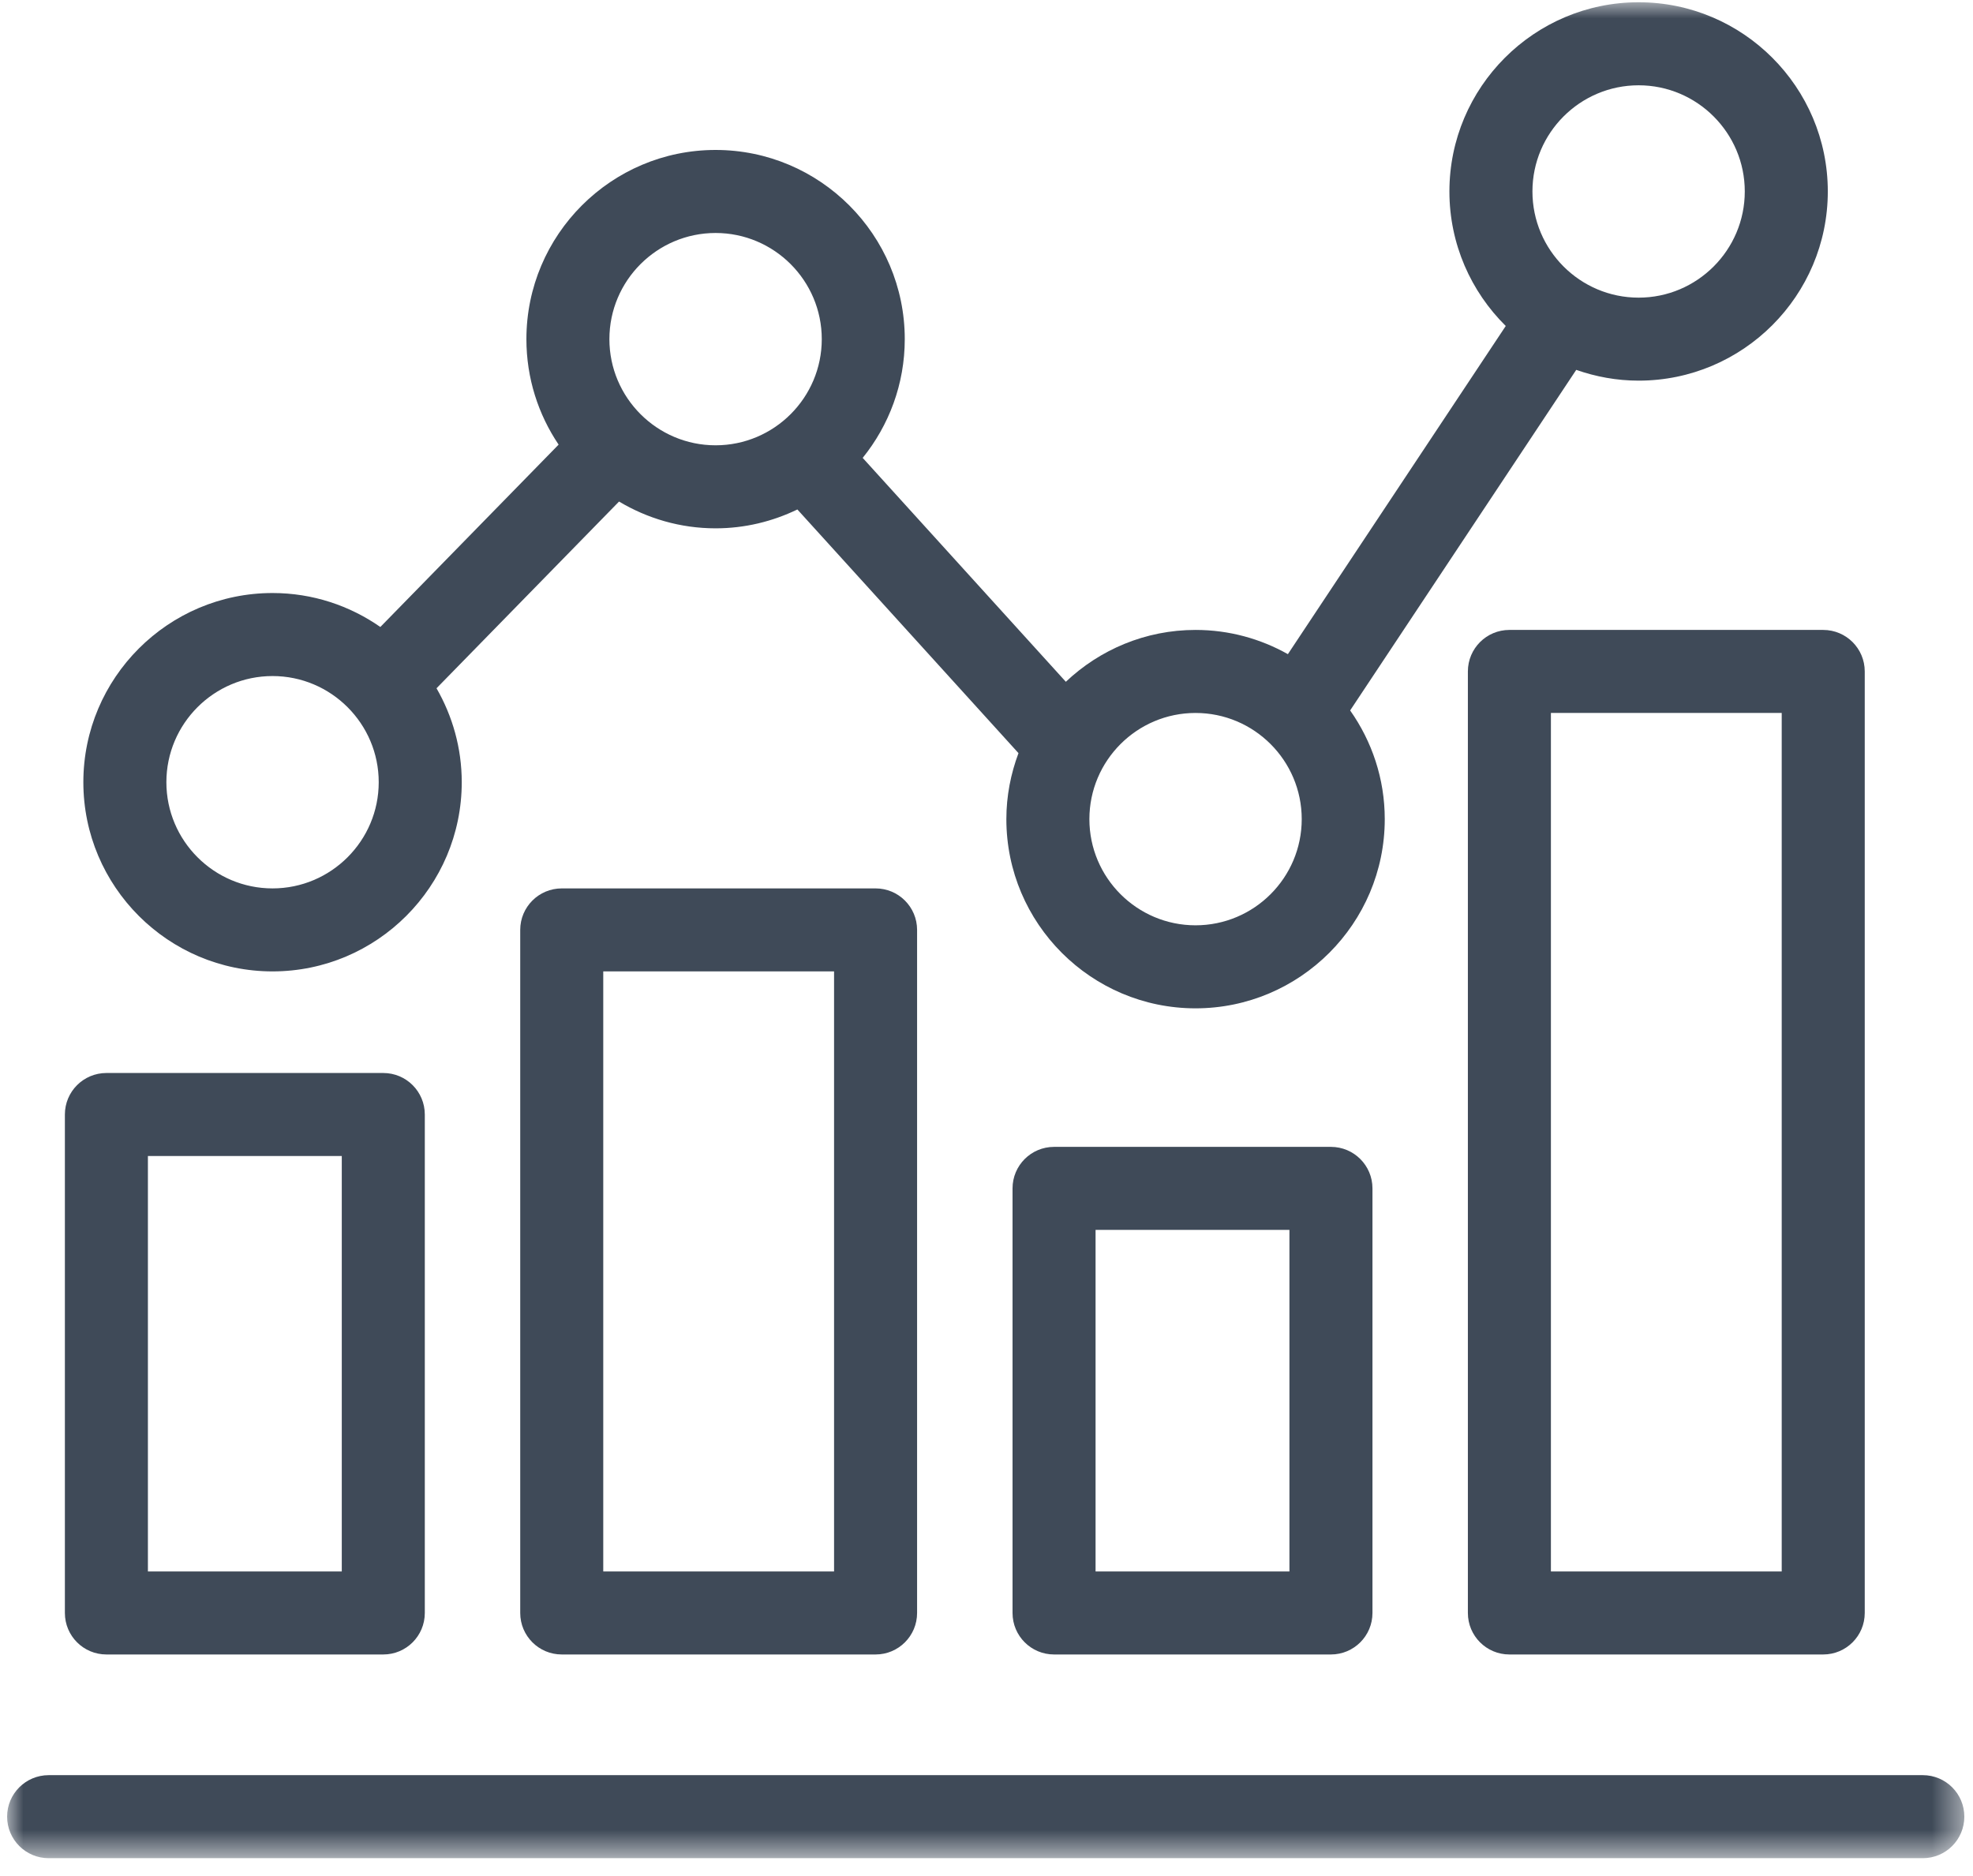 <?xml version="1.0" encoding="UTF-8"?>
<svg width="61px" height="58px" viewBox="0 0 61 58" version="1.1" xmlns="http://www.w3.org/2000/svg" xmlns:xlink="http://www.w3.org/1999/xlink">
    <title>53568057-E621-469F-8623-57457EFCE4B2@0.5x</title>
    <defs>
        <polygon id="path-1" points="0 0 60.511 0 60.511 57.378 0 57.378"></polygon>
    </defs>
    <g id="Desktop-Designs" stroke="none" stroke-width="1" fill="none" fill-rule="evenodd">
        <g id="Asset-Management" transform="translate(-1111, -1501)">
            <g id="Group-19" transform="translate(0, 1354)">
                <g id="Group-72" transform="translate(1039.221, 119.07)">
                    <g id="Group-8" transform="translate(72, 28)">
                        <mask id="mask-2" fill="white">
                            <use xlink:href="#path-1"></use>
                        </mask>
                        <g id="Clip-2"></g>
                        <path d="M4.352,48.513 L10.346,48.513 L10.346,35.669 L4.352,35.669 L4.352,48.513 Z M11.63,33.103 L3.069,33.103 C2.36,33.103 1.785,33.677 1.785,34.387 L1.785,49.797 C1.785,50.506 2.36,51.08 3.069,51.08 L11.63,51.08 C12.339,51.08 12.913,50.506 12.913,49.797 L12.913,34.387 C12.913,33.677 12.339,33.103 11.63,33.103 L11.63,33.103 Z" id="Fill-1" fill="#3F4A58" mask="url(#mask-2)"></path>
                        <path d="M18.43,48.513 L25.566,48.513 L25.566,29.962 L18.43,29.962 L18.43,48.513 Z M26.85,27.396 L17.147,27.396 C16.438,27.396 15.863,27.97 15.863,28.679 L15.863,49.797 C15.863,50.506 16.438,51.08 17.147,51.08 L26.85,51.08 C27.558,51.08 28.133,50.506 28.133,49.797 L28.133,28.679 C28.133,27.97 27.558,27.396 26.85,27.396 L26.85,27.396 Z" id="Fill-3" fill="#3F4A58" mask="url(#mask-2)"></path>
                        <path d="M33.651,48.513 L39.645,48.513 L39.645,37.953 L33.651,37.953 L33.651,48.513 Z M40.928,35.387 L32.367,35.387 C31.659,35.387 31.084,35.961 31.084,36.67 L31.084,49.797 C31.084,50.506 31.659,51.08 32.367,51.08 L40.928,51.08 C41.637,51.08 42.212,50.506 42.212,49.797 L42.212,36.67 C42.212,35.961 41.637,35.387 40.928,35.387 L40.928,35.387 Z" id="Fill-4" fill="#3F4A58" mask="url(#mask-2)"></path>
                        <path d="M47.729,48.513 L54.865,48.513 L54.865,21.971 L47.729,21.971 L47.729,48.513 Z M56.148,19.405 L46.445,19.405 C45.737,19.405 45.162,19.979 45.162,20.688 L45.162,49.797 C45.162,50.506 45.737,51.08 46.445,51.08 L56.148,51.08 C56.857,51.08 57.432,50.506 57.432,49.797 L57.432,20.688 C57.432,19.979 56.857,19.405 56.148,19.405 L56.148,19.405 Z" id="Fill-5" fill="#3F4A58" mask="url(#mask-2)"></path>
                        <path d="M59.227,54.811 L1.284,54.811 C0.575,54.811 -0.001,55.385 -0.001,56.094 C-0.001,56.804 0.575,57.378 1.284,57.378 L59.227,57.378 C59.937,57.378 60.511,56.804 60.511,56.094 C60.511,55.385 59.937,54.811 59.227,54.811" id="Fill-6" fill="#3F4A58" mask="url(#mask-2)"></path>
                        <path d="M8.205,20.831 C10.015,20.831 11.488,22.304 11.488,24.113 C11.488,25.923 10.015,27.396 8.205,27.396 C6.395,27.396 4.923,25.923 4.923,24.113 C4.923,22.304 6.395,20.831 8.205,20.831 M21.903,7.133 C23.713,7.133 25.186,8.605 25.186,10.415 C25.186,12.225 23.713,13.697 21.903,13.697 C20.093,13.697 18.62,12.225 18.62,10.415 C18.62,8.605 20.093,7.133 21.903,7.133 M36.742,21.972 C38.553,21.972 40.025,23.444 40.025,25.255 C40.025,27.065 38.553,28.537 36.742,28.537 C34.932,28.537 33.46,27.065 33.46,25.255 C33.46,23.444 34.932,21.972 36.742,21.972 M50.441,2.567 C52.25,2.567 53.723,4.04 53.723,5.849 C53.723,7.659 52.25,9.132 50.441,9.132 C48.63,9.132 47.158,7.659 47.158,5.849 C47.158,4.04 48.63,2.567 50.441,2.567 M8.205,29.962 C11.43,29.962 14.055,27.338 14.055,24.113 C14.055,23.056 13.768,22.066 13.275,21.209 L18.918,15.436 C19.794,15.958 20.812,16.264 21.903,16.264 C22.81,16.264 23.665,16.051 24.432,15.681 L31.268,23.214 C31.03,23.85 30.893,24.536 30.893,25.255 C30.893,28.48 33.517,31.104 36.742,31.104 C39.967,31.104 42.592,28.48 42.592,25.255 C42.592,24.004 42.194,22.846 41.522,21.894 L48.512,11.365 C49.117,11.577 49.764,11.698 50.441,11.698 C53.666,11.698 56.29,9.074 56.29,5.849 C56.29,2.625 53.666,0 50.441,0 C47.215,0 44.591,2.625 44.591,5.849 C44.591,7.475 45.259,8.947 46.333,10.008 L39.597,20.154 C38.752,19.679 37.779,19.405 36.742,19.405 C35.19,19.405 33.78,20.017 32.732,21.008 L26.451,14.086 C27.263,13.081 27.752,11.805 27.752,10.415 C27.752,7.19 25.129,4.566 21.903,4.566 C18.678,4.566 16.054,7.19 16.054,10.415 C16.054,11.621 16.421,12.743 17.05,13.676 L11.538,19.314 C10.592,18.654 9.444,18.264 8.205,18.264 C4.98,18.264 2.356,20.889 2.356,24.113 C2.356,27.338 4.98,29.962 8.205,29.962" id="Fill-7" fill="#3F4A58" mask="url(#mask-2)"></path>
                    </g>
                </g>
            </g>
        </g>
    </g>
</svg>